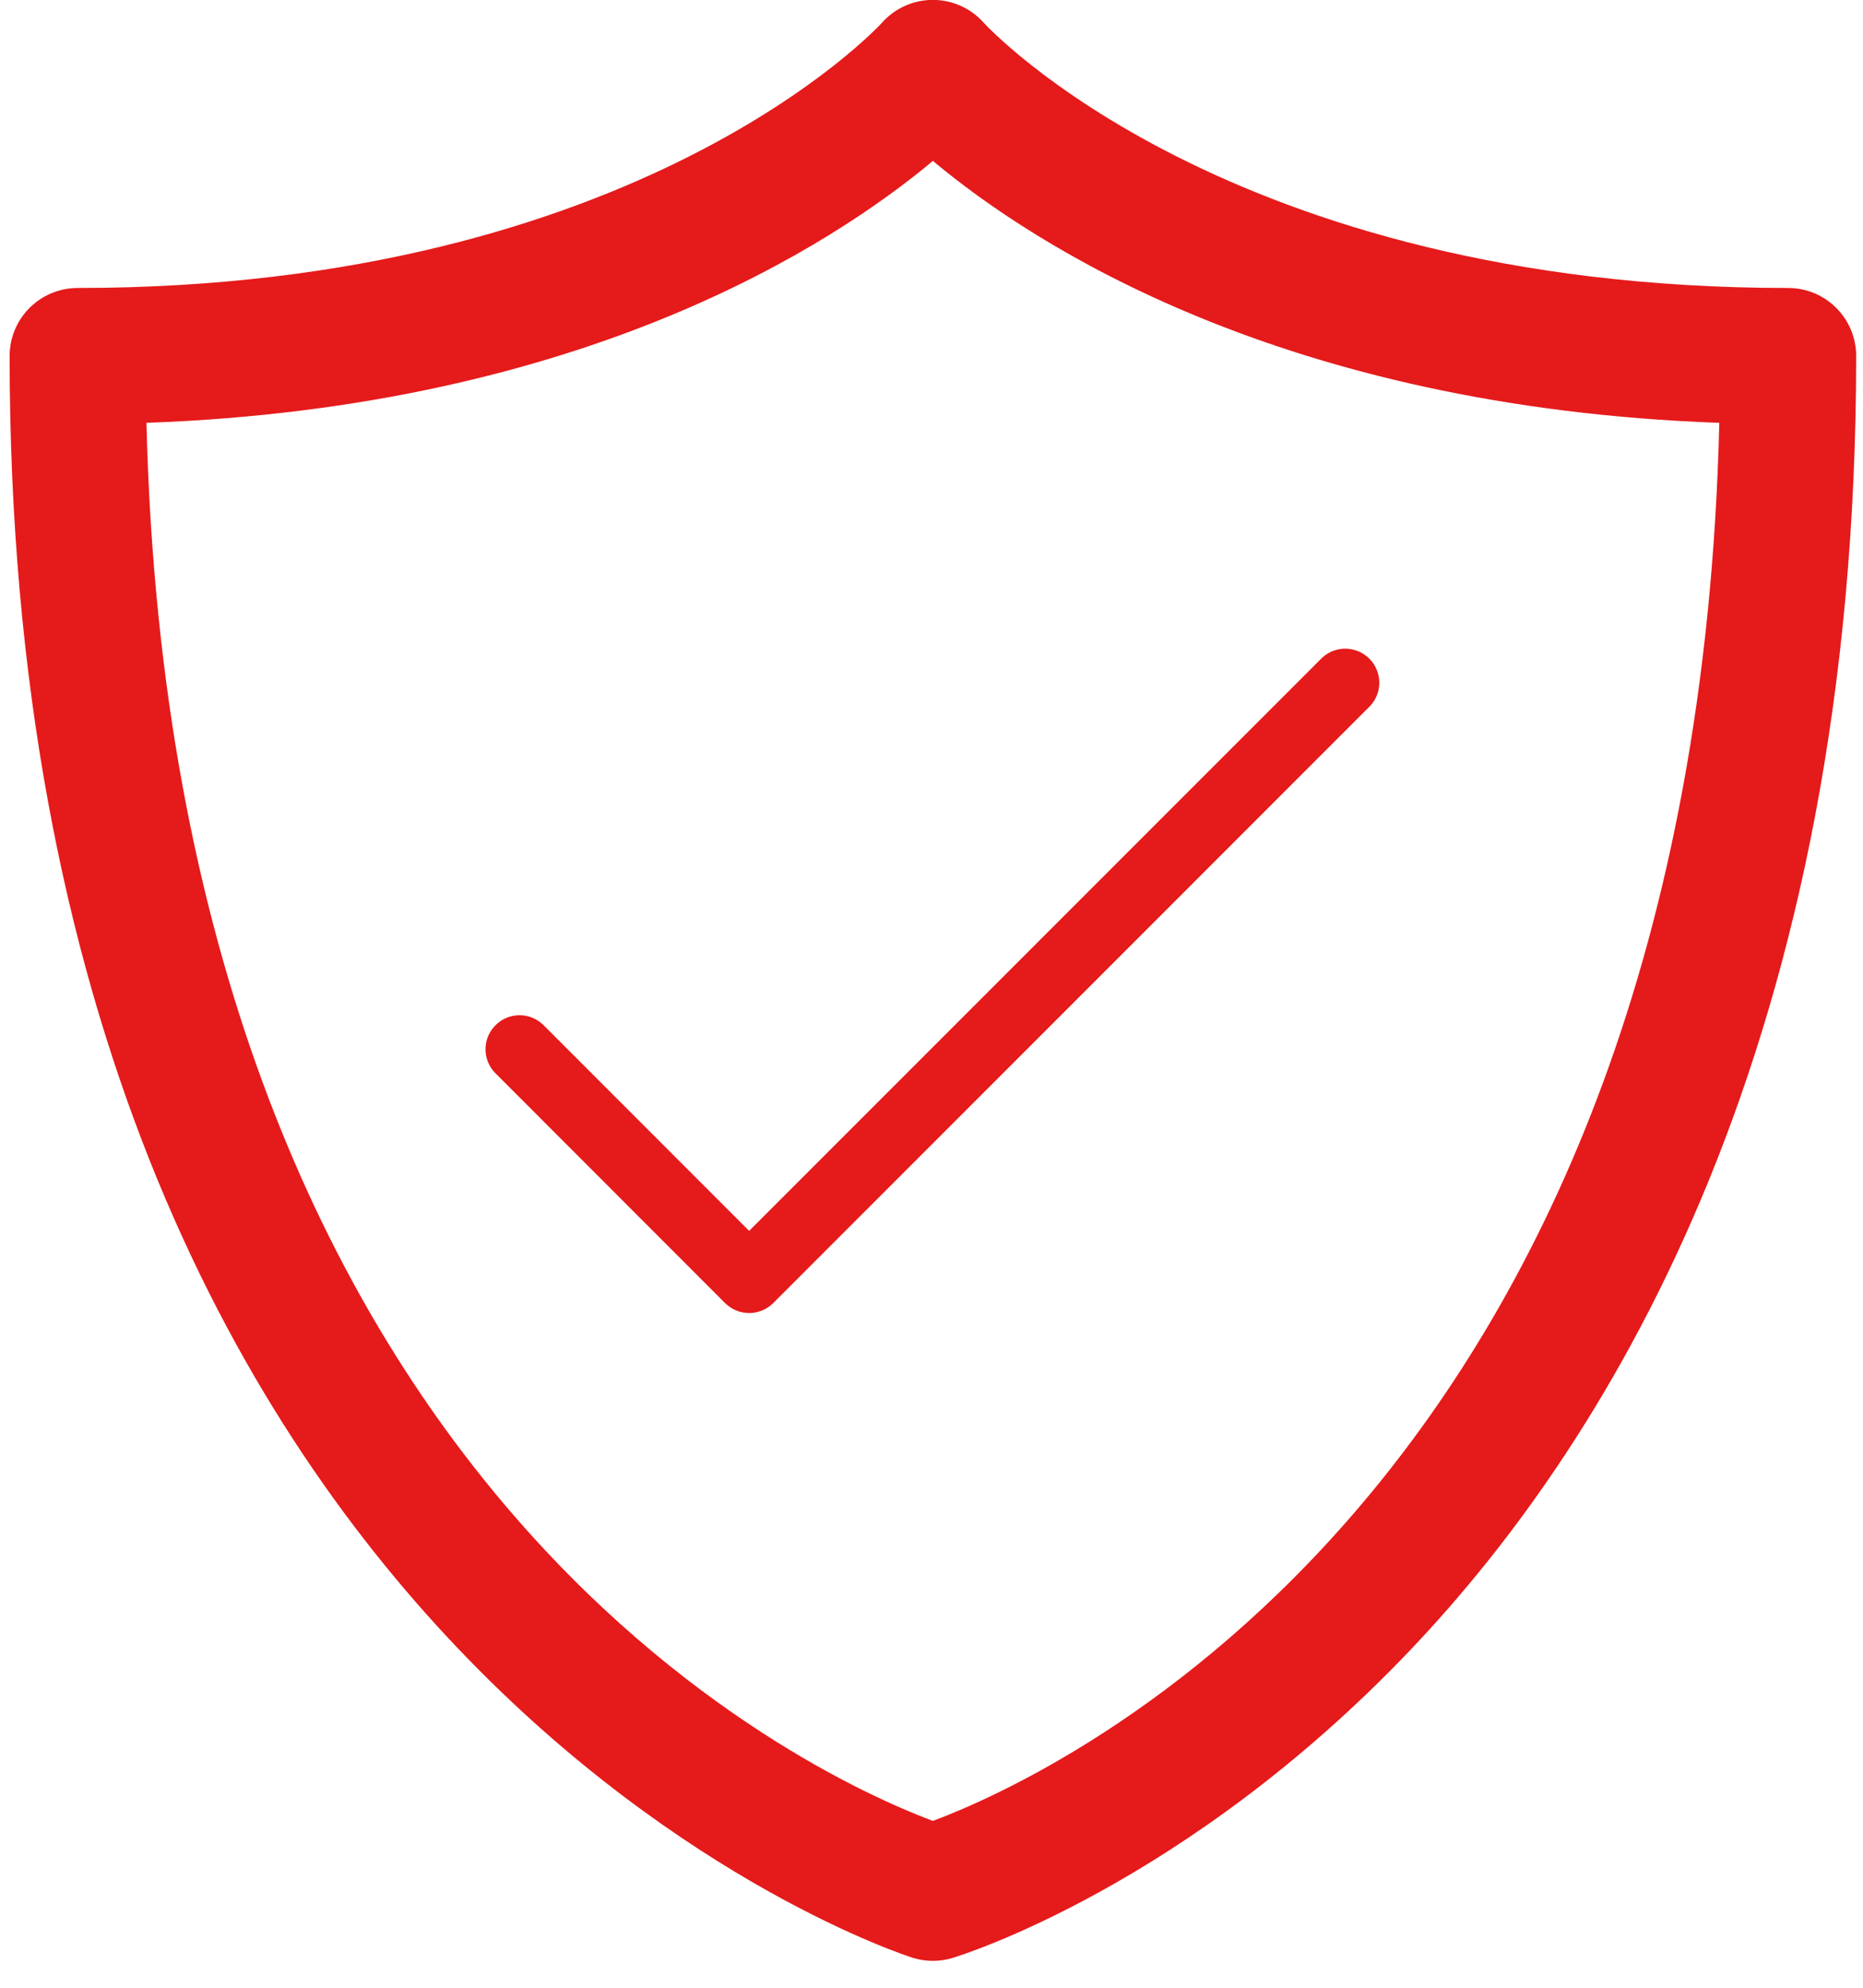 <svg xmlns="http://www.w3.org/2000/svg" width="60" height="64" viewBox="0 0 60 64">
  <g fill="#E51A1B" fill-rule="evenodd">
    <path d="M4.717,13.614 C5.545,47.787 26.039,57.126 30.044,58.629 C34.052,57.126 54.545,47.787 55.372,13.614 C41.273,13.111 33.256,7.866 30.045,5.181 C26.831,7.866 18.811,13.108 4.718,13.614 M30.045,63.134 C29.83,63.134 29.616,63.103 29.41,63.04 C29.12,62.952 0.31,53.752 0.31,11.464 C0.31,10.882 0.54,10.325 0.951,9.914 C1.362,9.503 1.92,9.272 2.501,9.272 C20.564,9.272 28.326,0.819 28.404,0.733 C28.82,0.265 29.416,-0.003 30.041,-0.003 L30.051,-0.003 C30.68,-0.001 31.277,0.27 31.692,0.743 C31.763,0.819 39.523,9.272 57.59,9.272 C58.799,9.272 59.78,10.253 59.78,11.463 C59.78,33.446 51.96,46.264 45.401,53.147 C38.201,60.705 30.981,62.949 30.678,63.04 C30.472,63.104 30.258,63.134 30.045,63.134"/>
    <path d="M24.127,42.276 C23.835,42.276 23.558,42.159 23.352,41.956 L15.959,34.558 C15.752,34.353 15.636,34.074 15.636,33.784 C15.636,33.493 15.752,33.214 15.959,33.009 C16.164,32.803 16.442,32.687 16.733,32.687 C17.023,32.687 17.302,32.803 17.507,33.009 L24.127,39.631 L42.584,21.174 C43.017,20.777 43.686,20.792 44.101,21.207 C44.516,21.622 44.53,22.29 44.134,22.723 L24.903,41.956 C24.696,42.159 24.418,42.276 24.127,42.276"/>
  </g>
</svg>
